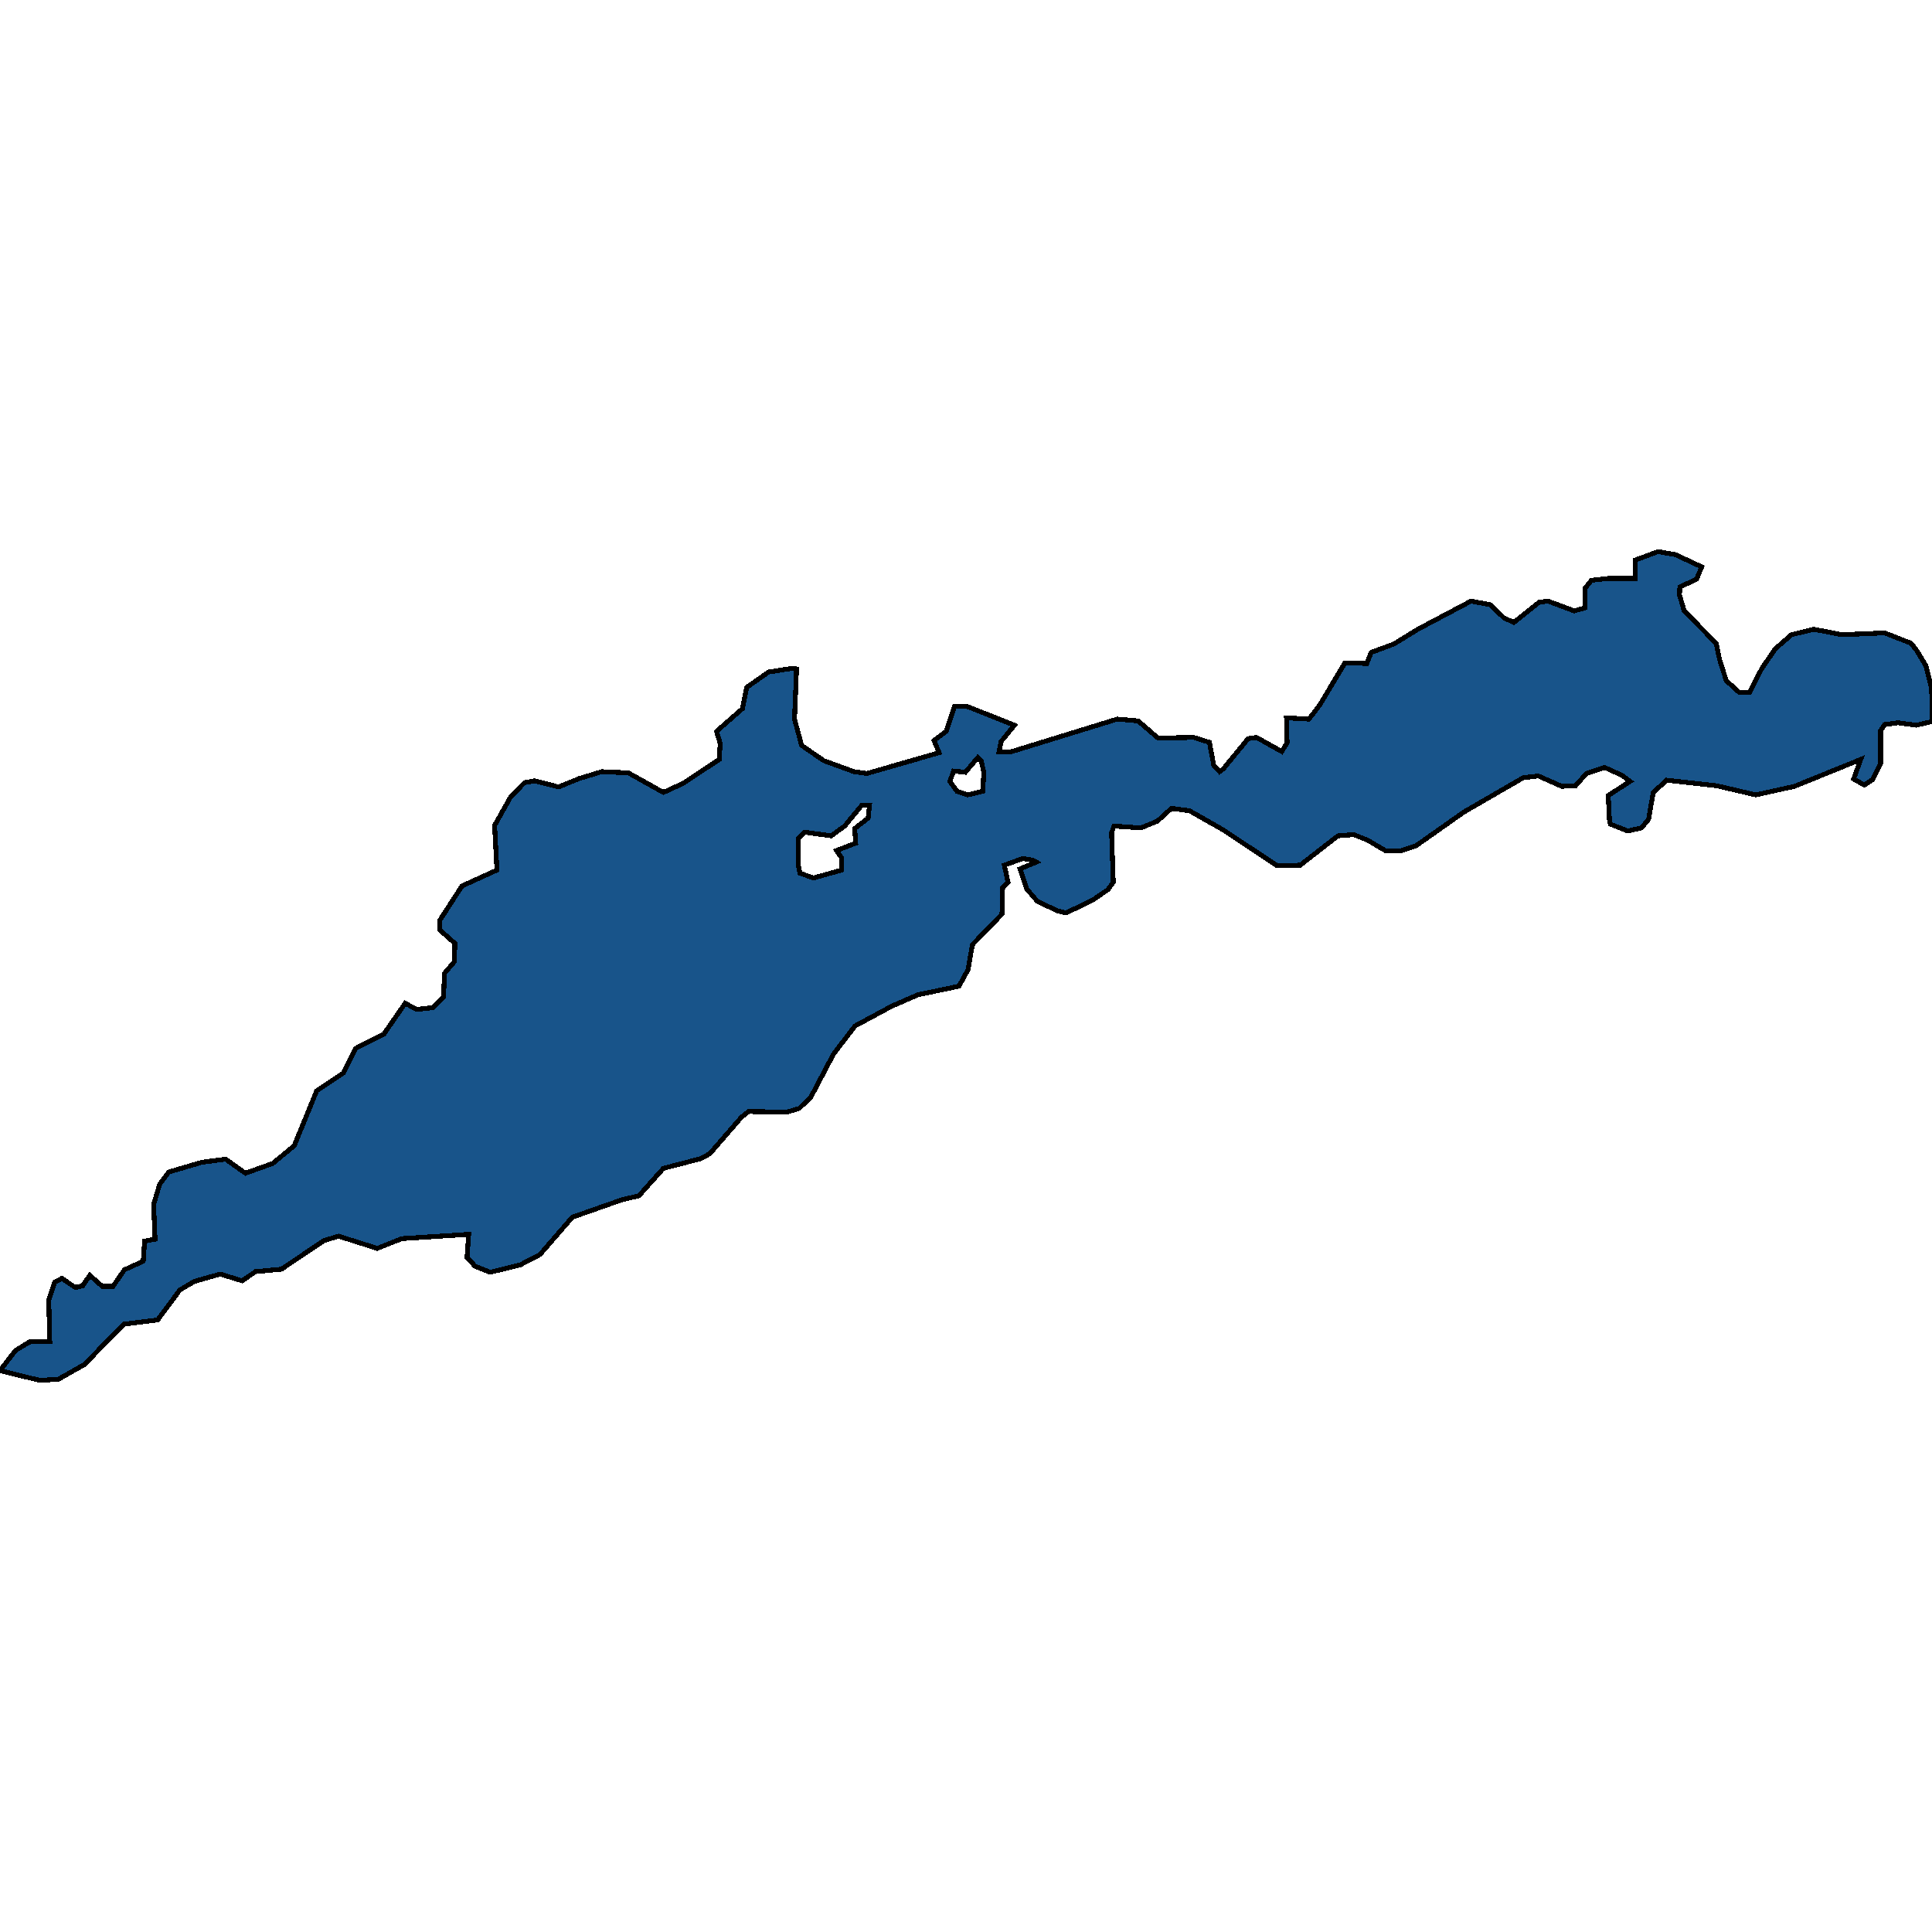<svg xmlns="http://www.w3.org/2000/svg" width="400" height="400"><path style="stroke: black; fill: #18548a; shape-rendering: crispEdges; stroke-width: 1px;" d="M115.628,162.928L120.014,161.156L124.608,159.764L130.108,160.017L137.348,164.067L141.455,162.169L148.904,157.233L149.112,153.943L148.347,151.411L153.707,146.729L154.612,142.299L159.137,139.135L163.94,138.376L164.915,138.502L164.497,148.88L165.959,154.322L170.553,157.486L176.819,159.764L179.464,160.144L194.431,155.841L193.387,153.31L195.893,151.411L197.633,146.222L200.139,146.222L210.024,150.146L207.24,153.563L206.822,155.714L209.119,155.714L231.326,148.88L235.642,149.26L239.749,152.804L247.128,152.677L250.4,153.689L251.305,158.499L252.489,159.764L253.324,159.131L258.406,152.93L260.146,152.677L265.367,155.588L266.481,153.816L266.342,148.627L271.006,148.88L273.234,145.969L278.455,137.237L282.979,137.363L283.884,135.085L288.618,133.313L293.561,130.276L304.56,124.454L308.597,125.213L311.312,127.871L313.401,128.883L318.622,124.707L320.501,124.454L325.931,126.479L328.159,125.846L328.159,121.796L329.481,120.15L332.823,119.771L338.531,119.771L338.531,115.973L343.265,114.202L346.885,114.834L352.315,117.366L351.27,119.897L347.79,121.542L347.72,123.188L348.695,126.479L355.308,133.187L356.004,136.477L357.396,140.907L360.042,143.312L362.269,143.312L364.775,138.376L367.56,134.326L370.901,131.415L375.496,130.276L381.413,131.415L390.184,131.035L395.684,133.187L396.937,134.832L398.747,137.869L399.93,142.679L400,149.386L396.728,150.146L392.969,149.64L390.184,150.019L389.349,151.285L389.349,158.119L387.678,161.409L386.008,162.548L383.78,161.283L385.242,157.233L371.528,162.802L363.522,164.573L355.378,162.675L345.075,161.536L342.29,164.067L341.316,169.636L339.854,171.407L337,172.04L333.449,170.648L333.241,170.142L332.962,164.7L337.487,161.789L335.816,160.524L332.196,158.878L328.437,160.144L326.21,162.675L323.355,162.802L318.482,160.65L315.35,161.03L303.098,168.117L293.213,175.077L289.802,176.216L287.017,176.216L283.119,173.938L280.265,172.799L276.993,173.053L269.196,179.127L264.462,179.254L253.185,171.787L246.293,167.864L242.534,167.358L239.61,170.015L236.199,171.407L230.63,171.028L230.143,172.42L230.491,182.671L229.377,184.189L226.244,186.34L220.745,188.998L219.005,188.618L214.758,186.594L212.6,184.063L211.208,179.886L214.549,178.494L213.853,178.115L211.765,177.735L207.936,179.127L208.702,182.671L207.588,183.809L207.449,189.251L201.323,195.579L200.418,200.767L198.538,204.184L190.045,205.955L184.546,208.36L177.027,212.409L172.572,218.23L167.908,227.088L165.472,229.492L162.896,230.251L154.96,230.125L153.428,231.39L146.954,238.856L145.144,239.868L137.348,241.893L132.266,247.587L128.924,248.346L118.482,252.015L111.8,259.734L107.692,261.885L101.497,263.403L98.294,262.138L97.807,261.505L96.693,260.367L97.041,255.558L83.188,256.444L78.107,258.469L70.101,255.938L67.108,256.824L58.267,262.771L52.906,263.277L50.122,265.175L45.597,263.783L40.237,265.301L37.243,267.073L32.649,273.272L25.618,274.158L17.473,282.509L12.113,285.545L8.284,285.798L0,283.774L3.202,279.599L6.126,277.827L10.303,277.701L10.094,269.097L11.347,265.428L12.809,264.669L15.593,266.566L17.125,266.187L18.587,264.036L21.163,266.313L23.39,266.313L25.757,262.897L29.655,261.126L29.934,256.95L32.092,256.571L31.813,249.358L33.066,245.183L34.946,242.652L41.838,240.627L46.711,239.995L50.818,242.905L56.457,240.88L60.912,237.211L65.576,225.822L71.076,222.153L73.582,217.091L79.499,214.054L83.884,207.727L86.321,208.992L89.662,208.613L91.82,206.462L92.029,201.526L94.048,199.122L94.187,195.325L91.055,192.541L90.985,190.643L95.649,183.43L102.889,180.14L102.402,170.901L105.743,164.953L108.597,162.042L110.686,161.663ZM168.395,181.785L174.243,180.14L174.243,177.608L173.199,176.09L177.167,174.571L176.958,171.534L179.742,169.382L180.021,166.725L178.42,166.725L174.869,171.028L172.085,173.053L166.585,172.293L165.332,173.559L165.332,179.38L165.611,180.772ZM200.348,164.573L203.481,163.814L203.69,159.891L203.133,157.486L202.436,156.853L199.861,159.891L197.424,159.638L196.659,161.789L198.12,163.814Z"></path></svg>